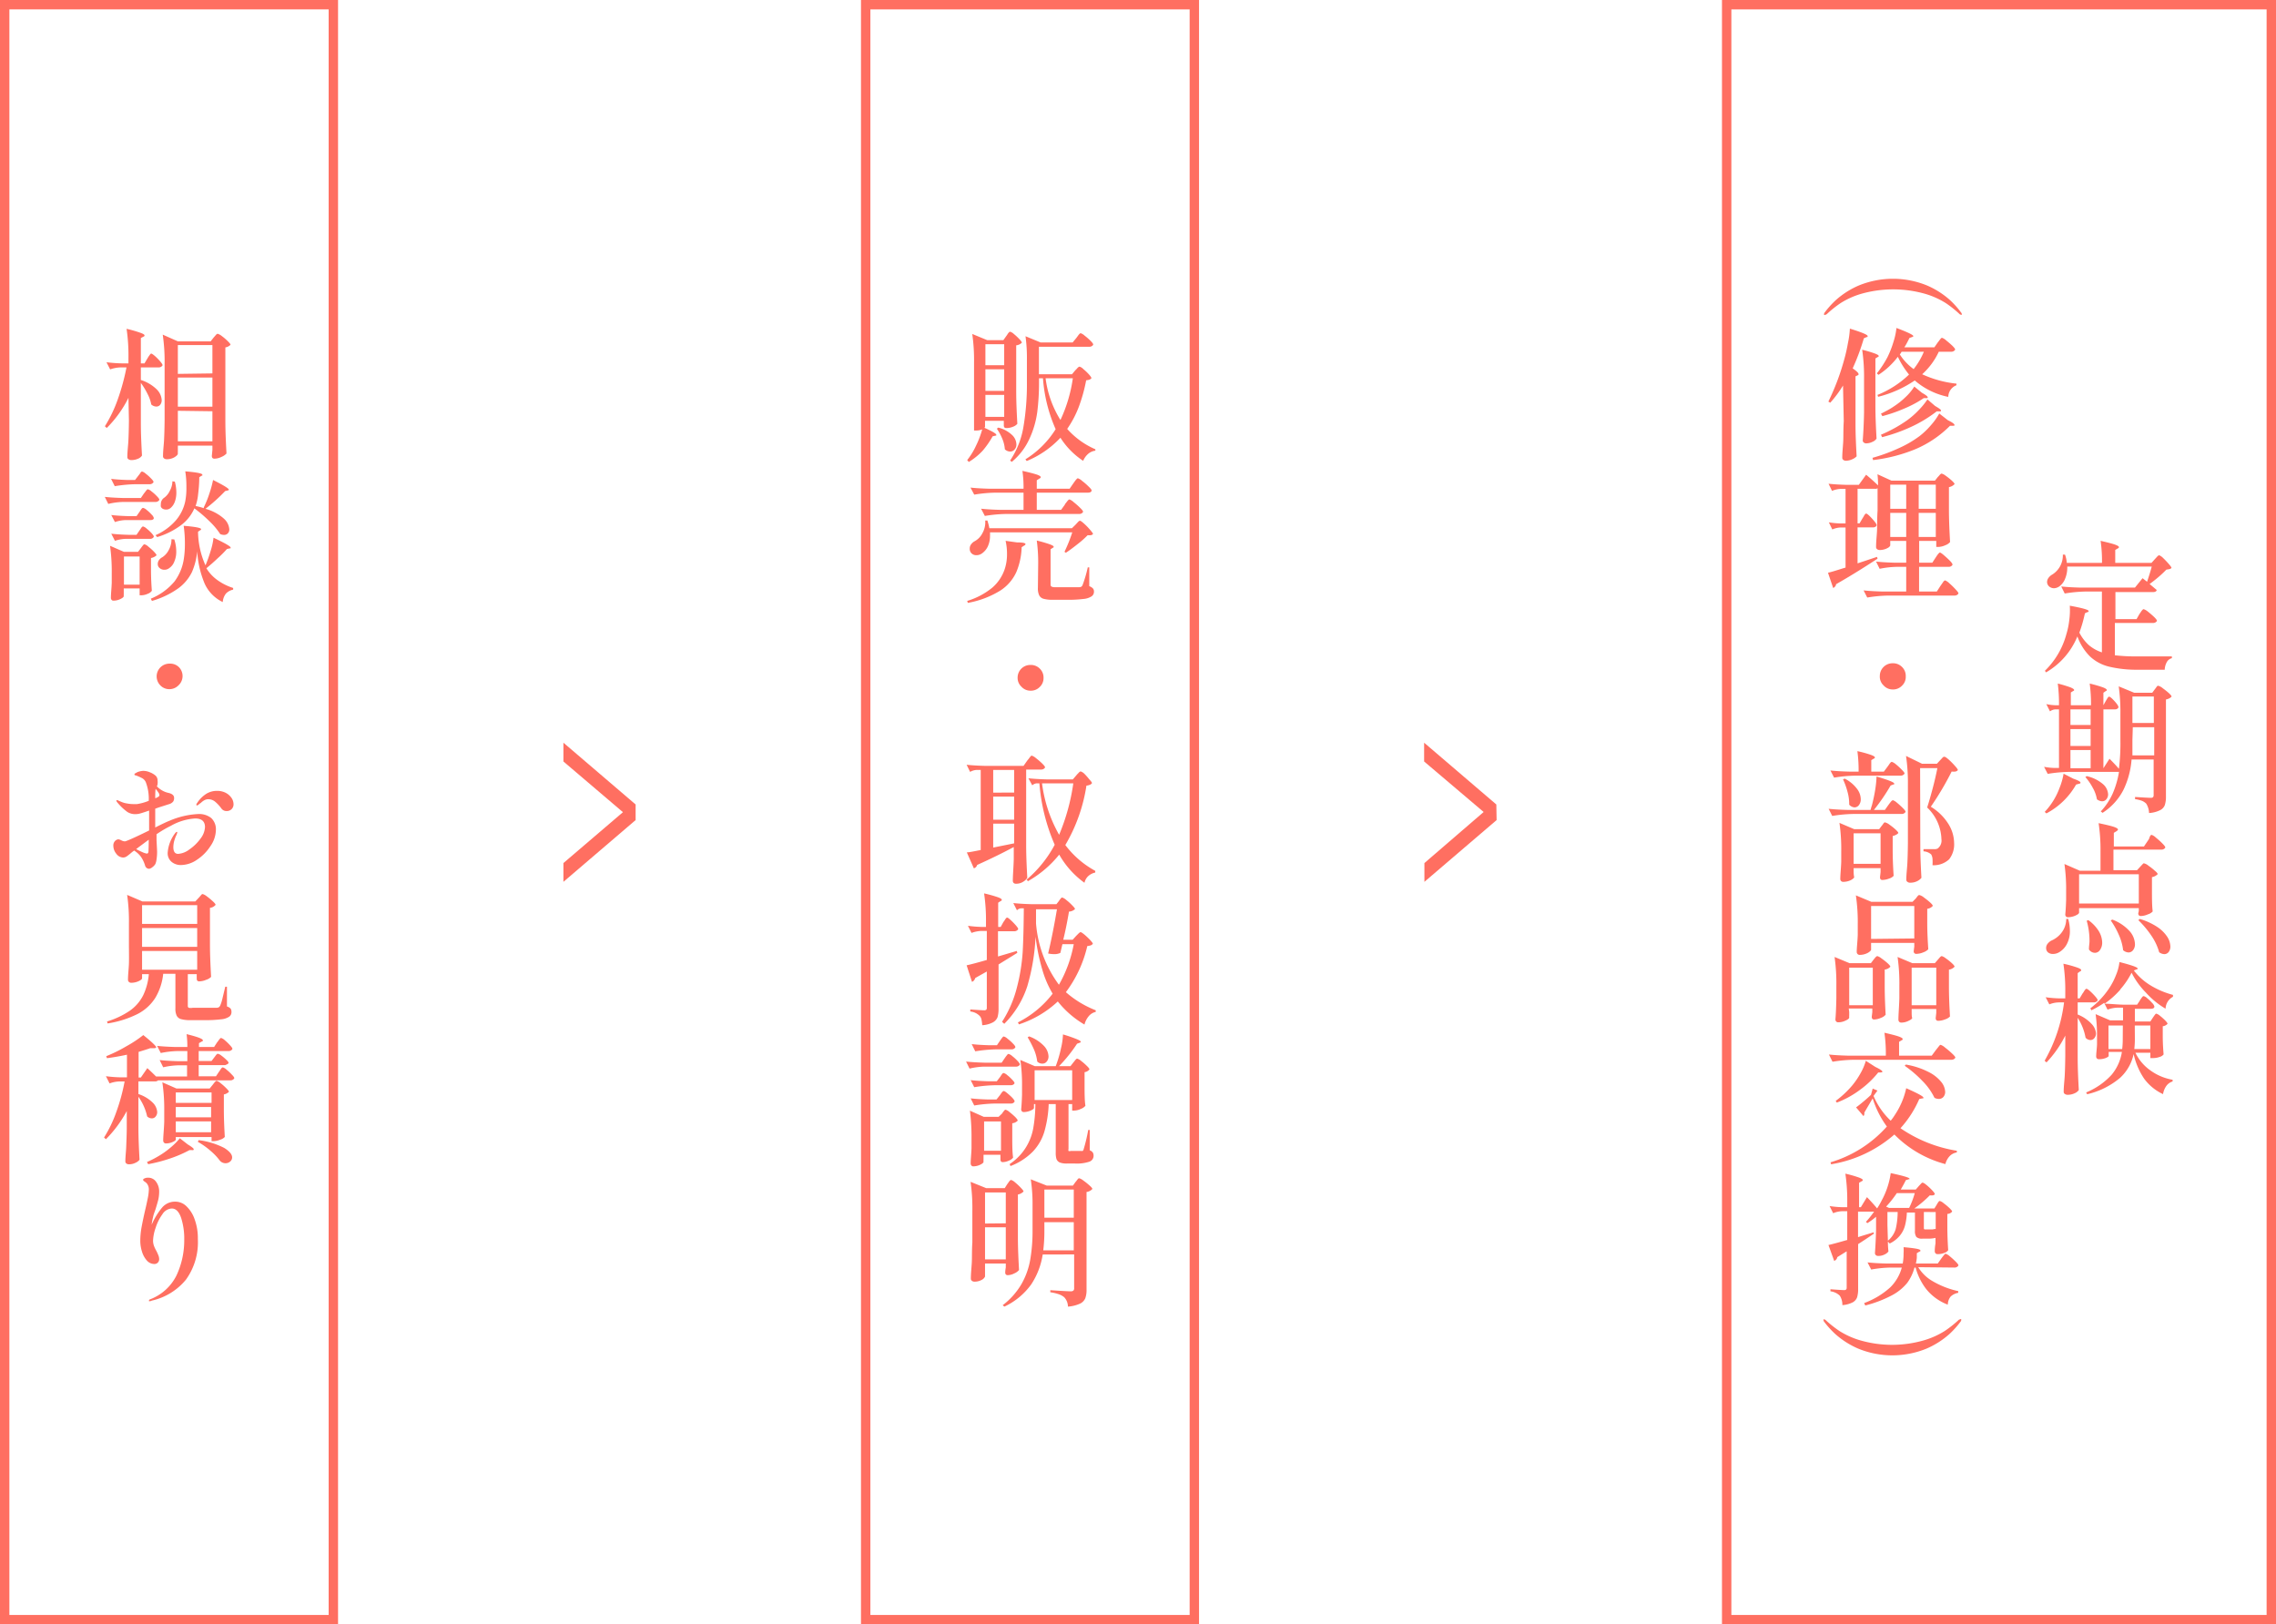 <svg xmlns="http://www.w3.org/2000/svg" width="242.38" height="173" viewBox="0 0 242.38 173"><defs><style>.cls-1{fill:#ff6f61;}</style></defs><g id="レイヤー_2" data-name="レイヤー 2"><g id="Contents"><path class="cls-1" d="M13.68,42.37a12.27,12.27,0,0,1-2.31,3.21l-.2-.18a14.35,14.35,0,0,0,1.37-2.86,23.42,23.42,0,0,0,.93-3.41h-.63a3.74,3.74,0,0,0-1.11.21l-.39-.76a15.76,15.76,0,0,0,1.59.12h.75v-.6a19.61,19.61,0,0,0-.2-3.08,13.28,13.28,0,0,1,1.49.43c.28.1.42.19.42.26s0,.1-.12.15L15,36V38.7h.39l.3-.51.14-.23.16-.22a.17.17,0,0,1,.12-.08c.06,0,.19.09.39.26a6,6,0,0,1,.56.57c.17.2.25.33.25.4s-.17.24-.39.24H15v1.34a4.24,4.24,0,0,1,1.69,1,1.75,1.75,0,0,1,.53,1.13.76.76,0,0,1-.16.51.52.52,0,0,1-.42.19.83.83,0,0,1-.53-.22,4.06,4.06,0,0,0-.4-1.13A7.76,7.76,0,0,0,15,40.78V45c0,1.24.06,2.41.12,3.52a.9.9,0,0,1-.46.35A1.71,1.71,0,0,1,14,49a.53.53,0,0,1-.32-.09.26.26,0,0,1-.12-.21c0-.59.08-1.16.11-1.72s.05-1.28.06-2.18Zm5.26,5.4c0,.12,0,.23,0,.32a1.69,1.69,0,0,0,0,.21c0,.14-.15.27-.38.41a1.63,1.63,0,0,1-.79.2.49.49,0,0,1-.3-.09.28.28,0,0,1-.11-.21c0-.59.08-1.16.11-1.72s.05-1.28.06-2.18v-6a19.47,19.47,0,0,0-.2-3.07l1.62.72h3.48l.32-.41.21-.24c.09-.11.16-.16.22-.16a1.27,1.27,0,0,1,.44.24,5.57,5.57,0,0,1,.63.54q.3.29.3.39A1,1,0,0,1,24,37v7.77c0,1.24.06,2.42.12,3.53a1.48,1.48,0,0,1-.53.36,1.74,1.74,0,0,1-.76.19q-.27,0-.27-.3l.06-.63v-.46H18.94Zm3.68-8V36.75H18.94v3.07Zm0,3.54v-3.1H18.94v3.1Zm-3.68.44V47h3.68V43.8Z"/><path class="cls-1" d="M13.09,53.46a7.29,7.29,0,0,0-1.56.21l-.37-.75c.55.06,1.21.1,2,.12H15l.32-.47.15-.19a1.57,1.57,0,0,1,.15-.19.17.17,0,0,1,.13-.08.93.93,0,0,1,.39.23,4.44,4.44,0,0,1,.56.5c.18.18.27.31.27.38s-.17.24-.39.24ZM15,58.38l.13-.18.14-.17a.17.17,0,0,1,.12-.06,1,1,0,0,1,.41.25,5.88,5.88,0,0,1,.59.53c.18.19.28.32.28.39a1.13,1.13,0,0,1-.59.29v1.2c0,1,.05,1.74.09,2.29a.88.88,0,0,1-.44.32,1.67,1.67,0,0,1-.67.16h-.19v-.73H13.18V63q0,.16,0,.3a.78.78,0,0,0,0,.19c0,.1-.15.21-.38.32a1.66,1.66,0,0,1-.73.16.22.22,0,0,1-.19-.09.31.31,0,0,1-.07-.21c0-.42.07-1,.09-1.6v-1a19.88,19.88,0,0,0-.18-2.94l1.47.64H14.7Zm-.28-7.7.15-.19A1.57,1.57,0,0,1,15,50.3a.17.17,0,0,1,.13-.08.93.93,0,0,1,.39.23,4.44,4.44,0,0,1,.56.5c.18.18.27.31.27.38s-.17.24-.38.24h-1.5a15.2,15.2,0,0,0-2.25.21L11.83,51q.72.09,1.74.12h.81Zm-1.34,4.71a3.93,3.93,0,0,0-1.14.21l-.39-.75q.75.09,1.83.12h.86l.3-.43.14-.21a1,1,0,0,1,.14-.18.17.17,0,0,1,.12-.06.91.91,0,0,1,.38.22,4,4,0,0,1,.52.49.76.76,0,0,1,.24.37c0,.15-.15.22-.37.22Zm0,2a3.93,3.93,0,0,0-1.14.21l-.39-.76q.75.09,1.83.12h.86l.3-.44.14-.2a.84.84,0,0,1,.14-.19.17.17,0,0,1,.12-.06,1,1,0,0,1,.38.23,4.77,4.77,0,0,1,.52.48c.16.18.24.3.24.37s-.15.24-.37.24Zm-.18,1.88v3h1.67v-3Zm8.69.93a15.79,15.79,0,0,0,.55-1.55,7.56,7.56,0,0,0,.3-1.38c1.21.57,1.82.92,1.82,1.05s0,.07-.12.09l-.27.06a12.12,12.12,0,0,1-1,1c-.4.38-.8.73-1.19,1.05a4.27,4.27,0,0,0,1.13,1.23,5.89,5.89,0,0,0,1.72.87v.18a1.47,1.47,0,0,0-.77.42,1.69,1.69,0,0,0-.34.9,4,4,0,0,1-1.92-1.95A10.5,10.5,0,0,1,21,58.71a7.08,7.08,0,0,1-.56,2.22A4.69,4.69,0,0,1,19,62.65,9.25,9.25,0,0,1,16.18,64l-.12-.24a6.46,6.46,0,0,0,2.53-1.84,5.34,5.34,0,0,0,1-2.49A10,10,0,0,0,19.69,58a12.88,12.88,0,0,0-.13-2q1.86.15,1.86.36s0,.07-.11.12l-.22.15a9,9,0,0,0,.76,3.51Zm1.91-5a1.7,1.7,0,0,1,.62,1.17.6.6,0,0,1-.16.44.54.54,0,0,1-.42.16,1.08,1.08,0,0,1-.39-.09,7.56,7.56,0,0,0-1.16-1.38,15.12,15.12,0,0,0-1.59-1.36,4.47,4.47,0,0,1-1.35,1.74,8.12,8.12,0,0,1-2.61,1.32L16.56,57a6.16,6.16,0,0,0,2.16-1.57,4.58,4.58,0,0,0,1-2,7.22,7.22,0,0,0,.13-1.55,10,10,0,0,0-.12-1.68c1.21.1,1.82.22,1.82.36s0,.07-.11.12l-.22.15c0,.76-.07,1.36-.12,1.79a5.42,5.42,0,0,1-.27,1.27,7.92,7.92,0,0,1,.87.23.27.27,0,0,0,0-.08,10.84,10.84,0,0,0,.6-1.48,11.34,11.34,0,0,0,.39-1.44c.63.32,1.06.55,1.31.71s.37.26.37.32-.05.07-.14.09l-.25.06a18.47,18.47,0,0,1-2.1,1.89A4.91,4.91,0,0,1,23.78,55.18Zm-5.24,2.25a4.13,4.13,0,0,1,.21,1.28,2.62,2.62,0,0,1-.21,1.09,1.44,1.44,0,0,1-.53.68.8.8,0,0,1-.52.18A.73.73,0,0,1,17,60.5a.54.54,0,0,1-.2-.44.73.73,0,0,1,.14-.42,1.07,1.07,0,0,1,.36-.3,2,2,0,0,0,.68-.78,2.28,2.28,0,0,0,.28-1.13Zm.06-6.15a4.51,4.51,0,0,1,.16,1.13,2.8,2.8,0,0,1-.16,1,1.56,1.56,0,0,1-.44.66.72.72,0,0,1-.51.18.73.73,0,0,1-.33-.08.47.47,0,0,1-.21-.23.82.82,0,0,1,0-.26A.8.8,0,0,1,17.5,53a1.91,1.91,0,0,0,.59-.74,2.12,2.12,0,0,0,.27-1Z"/><path class="cls-1" d="M17.08,73a1.36,1.36,0,0,1,1-2.32,1.31,1.31,0,0,1,1,.4A1.35,1.35,0,0,1,19,73a1.35,1.35,0,0,1-1,.4A1.31,1.31,0,0,1,17.08,73Z"/><path class="cls-1" d="M22.49,87.12a1.64,1.64,0,0,1,.5,1.3,3.08,3.08,0,0,1-.57,1.68A4.89,4.89,0,0,1,21,91.55a3.09,3.09,0,0,1-1.74.58,1.52,1.52,0,0,1-1-.35,1.19,1.19,0,0,1-.4-1,3.9,3.9,0,0,1,.76-2c.09-.12.16-.18.2-.18a.05.05,0,0,1,.06.06,1.45,1.45,0,0,1-.15.39,4.56,4.56,0,0,0-.19.56,2.77,2.77,0,0,0-.08.61q0,.72.51.72a2.21,2.21,0,0,0,1.21-.48,4.87,4.87,0,0,0,1.17-1.14,2.19,2.19,0,0,0,.48-1.23c0-.61-.35-.92-1.05-.92a6,6,0,0,0-2.58.78,12.2,12.2,0,0,0-1.53.9q0,.45,0,.63.06,1.14.06,1.23a5.17,5.17,0,0,1-.06.82,1.7,1.7,0,0,1-.13.5,1.25,1.25,0,0,1-.34.35.7.7,0,0,1-.32.15.49.49,0,0,1-.25-.08.51.51,0,0,1-.19-.3,3.41,3.41,0,0,0-.43-.9,2.64,2.64,0,0,0-.72-.66,3.43,3.43,0,0,0-.41.32c-.18.15-.32.25-.42.32a.7.7,0,0,1-.34.1.93.93,0,0,1-.74-.41,1.35,1.35,0,0,1-.31-.85.68.68,0,0,1,.18-.5.56.56,0,0,1,.36-.18,1,1,0,0,1,.31.11.94.94,0,0,0,.29.1l.15,0c.36-.12,1.2-.5,2.52-1.15,0-.55,0-1.26,0-2.12-.47.16-.8.27-1,.32a1.85,1.85,0,0,1-.44.06,1.56,1.56,0,0,1-.87-.23,5.6,5.6,0,0,1-1.06-1,.46.46,0,0,1-.12-.21s0-.05.07-.05a.47.47,0,0,1,.2.07l.24.1a2.29,2.29,0,0,0,.62.18,3.68,3.68,0,0,0,.73.07h.33a5.6,5.6,0,0,0,1.26-.35,4.92,4.92,0,0,0-.32-2,.94.94,0,0,0-.36-.4,5.39,5.39,0,0,0-.57-.26l-.16-.06c-.07,0-.11,0-.11-.08s0-.08.09-.13l.21-.12a2,2,0,0,1,.62-.14,1.8,1.8,0,0,1,.74.16,2,2,0,0,1,.59.35.7.7,0,0,1,.21.54,1.12,1.12,0,0,1,0,.34c0,.13-.06.21-.07.26a2.41,2.41,0,0,0,.48.39,2.29,2.29,0,0,0,.72.3c.42.09.63.27.63.53a.64.64,0,0,1-.1.4.88.88,0,0,1-.33.24L16.89,86l-.36.13v.44q0,.54,0,1.56,1.11-.56,1.53-.72a8.82,8.82,0,0,1,3-.71A2.08,2.08,0,0,1,22.49,87.12Zm-6.65,2.31-1.05.78-.29.22c.18.1.4.21.65.32a1.86,1.86,0,0,0,.48.16c.11,0,.17-.07.18-.22S15.84,90.13,15.84,89.43ZM16.53,85l.07,0,.17-.09a.36.36,0,0,0,.15-.1.16.16,0,0,0,.06-.13.45.45,0,0,0-.09-.24,3.26,3.26,0,0,0-.32-.42C16.54,84.25,16.53,84.59,16.53,85ZM24,84.42a1.71,1.71,0,0,1,.64.54,1.21,1.21,0,0,1,.23.69.71.71,0,0,1-.21.53.73.73,0,0,1-.51.2.66.66,0,0,1-.57-.27,4,4,0,0,0-.7-.75,1.15,1.15,0,0,0-.71-.24.9.9,0,0,0-.41.11,1.72,1.72,0,0,0-.37.28,1.88,1.88,0,0,0-.24.18.37.37,0,0,1-.16.09c-.05,0-.08,0-.08-.09a.33.33,0,0,1,.08-.16,3.23,3.23,0,0,1,1-1,2.15,2.15,0,0,1,1.11-.3A2,2,0,0,1,24,84.42Z"/><path class="cls-1" d="M21.16,95.62a1.47,1.47,0,0,0,.15-.17l.15-.17a.17.17,0,0,1,.12-.06,1.27,1.27,0,0,1,.44.24,6.67,6.67,0,0,1,.64.53c.2.18.3.31.3.38a.9.9,0,0,1-.6.32v3.82c0,1.24.06,2.42.12,3.53a1.19,1.19,0,0,1-.52.31,2,2,0,0,1-.75.17c-.17,0-.26-.1-.26-.3a.3.3,0,0,0,0-.1l0-.11v-.26H20v3.36a.24.24,0,0,0,.09.22,1.06,1.06,0,0,0,.45,0h2.57a.56.56,0,0,0,.19-.05.58.58,0,0,0,.14-.16,4.17,4.17,0,0,0,.25-.78l.3-1.25h.18l0,2.1a1,1,0,0,1,.39.23.64.64,0,0,1,.09.36.59.59,0,0,1-.24.5,1.82,1.82,0,0,1-.86.28,13.27,13.27,0,0,1-1.78.09H20.28a3.56,3.56,0,0,1-1-.11.74.74,0,0,1-.47-.38,1.72,1.72,0,0,1-.13-.77v-3.68h-1.3a6.19,6.19,0,0,1-.85,2.58A4.87,4.87,0,0,1,14.64,108a10.79,10.79,0,0,1-3.18,1l-.06-.21a8.82,8.82,0,0,0,2.46-1.17A4.45,4.45,0,0,0,15.25,106a6.49,6.49,0,0,0,.6-2.25h-.72v.44c0,.09-.12.19-.37.31a1.92,1.92,0,0,1-.78.17.35.35,0,0,1-.25-.09.3.3,0,0,1-.1-.21c0-.58.08-1.16.1-1.73s0-1.29,0-2.16v-2.1a19.64,19.64,0,0,0-.19-3.07l1.63.7h5.63ZM21,98.4v-2H15.13v2Zm-5.87,2.44H21v-2H15.13Zm5.87.44H15.13v2H21Z"/><path class="cls-1" d="M22.81,112.63l.13-.17a.9.9,0,0,1,.14-.17.17.17,0,0,1,.12-.06.89.89,0,0,1,.38.2,4.47,4.47,0,0,1,.52.44q.24.22.24.33t-.36.24H21.16v1.19H23l.31-.47a1.94,1.94,0,0,0,.14-.2,1.7,1.7,0,0,1,.15-.21.24.24,0,0,1,.13-.07,1,1,0,0,1,.39.24,4.6,4.6,0,0,1,.56.52c.18.18.27.31.27.38s-.17.24-.38.24H16.83a.38.38,0,0,1-.3.11H14.74v1.35a3.91,3.91,0,0,1,1.52.91,1.55,1.55,0,0,1,.48,1,.71.71,0,0,1-.17.49.5.5,0,0,1-.4.19.72.72,0,0,1-.5-.21,5.7,5.7,0,0,0-.93-2.09V120c0,1.24.06,2.41.12,3.52a1.11,1.11,0,0,1-.43.32,1.47,1.47,0,0,1-.72.16.39.39,0,0,1-.26-.09.26.26,0,0,1-.1-.21c0-.52.07-1,.09-1.54s.05-1.16.06-1.94v-1.89a12.84,12.84,0,0,1-2.22,3l-.2-.18a13.32,13.32,0,0,0,1.31-2.73,20.34,20.34,0,0,0,.88-3.24h-.6a3.2,3.2,0,0,0-1,.21l-.39-.77a14.45,14.45,0,0,0,1.53.12h.71v-2.41c-.79.17-1.5.29-2.13.37l-.08-.21a15.76,15.76,0,0,0,2.15-1.06,13,13,0,0,0,1.8-1.19q1.38,1.11,1.38,1.32s-.08.08-.24.08l-.41,0q-.33.12-1.23.39v2.73H15l.69-1c.34.31.65.61.93.89h3.3v-1.19H19a8,8,0,0,0-1.62.21L17,112.9q.81.09,1.95.12h1v-1.08h-1a9.88,9.88,0,0,0-1.83.21l-.39-.76c.55.06,1.21.1,2,.12h1.22a9.37,9.37,0,0,0-.08-1.37c1.15.28,1.73.5,1.73.65s-.05.1-.14.15l-.27.16v.41h1.61l.31-.48s.1-.12.16-.21a1.37,1.37,0,0,1,.16-.2.15.15,0,0,1,.12-.07,1,1,0,0,1,.39.24,5.53,5.53,0,0,1,.55.53c.17.18.26.31.26.38s-.16.24-.38.24H21.16V113h1.37ZM20,121.89q.63.38.63.51t-.18.09h-.27a13,13,0,0,1-2.09.9,16.37,16.37,0,0,1-2.31.6l-.13-.23a10.15,10.15,0,0,0,1.18-.6,8.87,8.87,0,0,0,1.32-.93,7.24,7.24,0,0,0,1-1Zm2.67-6.38.12-.16.15-.17a.19.19,0,0,1,.13-.07,1.11,1.11,0,0,1,.42.25,6,6,0,0,1,.6.53c.19.19.29.32.29.39a1,1,0,0,1-.54.28v1.53c0,1.28.06,2.27.1,3a1.05,1.05,0,0,1-.49.29,1.92,1.92,0,0,1-.71.16h-.21v-.44H18.72v.27c0,.07-.11.16-.34.26a1.74,1.74,0,0,1-.71.15.26.26,0,0,1-.21-.09.32.32,0,0,1-.08-.21c0-.48.08-1.14.11-2v-1.14a19.47,19.47,0,0,0-.2-3.07l1.5.66h3.54Zm-.14,1.95v-1.11H18.72v1.11ZM18.72,119h3.76V117.9H18.72Zm0,.43v1.16h3.76v-1.16Zm2.43,2a8.11,8.11,0,0,1,2.73.83c.56.35.84.69.84,1a.57.57,0,0,1-.21.45.75.75,0,0,1-.5.18.81.81,0,0,1-.6-.28,6.09,6.09,0,0,0-.94-1,7.92,7.92,0,0,0-1.4-1Z"/><path class="cls-1" d="M19.8,128.42a3.47,3.47,0,0,1,.91,1.39,5.89,5.89,0,0,1,.36,2.16,6.79,6.79,0,0,1-1.27,4.32,6.55,6.55,0,0,1-3.63,2.23.48.48,0,0,1-.21.06.1.1,0,0,1-.09,0,.11.11,0,0,1,0-.08s0-.07.07-.1a5.2,5.2,0,0,0,2.86-2.57,8.79,8.79,0,0,0,.82-3.76,7.25,7.25,0,0,0-.33-2.36c-.22-.64-.54-1-1-1a1.26,1.26,0,0,0-1,.62,5,5,0,0,0-.72,1.45,4.56,4.56,0,0,0-.27,1.35,1.61,1.61,0,0,0,.09.54,3.56,3.56,0,0,0,.27.57c.09.18.16.34.21.47a1.09,1.09,0,0,1,.08.39.5.5,0,0,1-.15.38.48.48,0,0,1-.36.14,1.06,1.06,0,0,1-.8-.37,2.49,2.49,0,0,1-.52-.95,3.77,3.77,0,0,1-.18-1.14,8.09,8.09,0,0,1,.14-1.48c.1-.53.23-1.16.4-1.89.1-.41.18-.81.26-1.19a5.31,5.31,0,0,0,.11-.88,1,1,0,0,0-.24-.71,1.54,1.54,0,0,0-.23-.18c-.1-.07-.14-.12-.14-.16s0-.1.14-.16a.8.8,0,0,1,.38-.08,1,1,0,0,1,.86.43,1.73,1.73,0,0,1,.33,1.07,3.85,3.85,0,0,1-.1.87c-.07.26-.16.58-.29,1l-.14.39a3.47,3.47,0,0,0-.13.48,5.54,5.54,0,0,0-.14.77,7.36,7.36,0,0,1,1.14-1.86,1.8,1.8,0,0,1,1.38-.6A1.7,1.7,0,0,1,19.8,128.42Z"/><path class="cls-1" d="M35,1V172H1V1H35m1-1H0V173H36V0Z"/><path class="cls-1" d="M107.17,35.78a1.51,1.51,0,0,0,.14-.21,1,1,0,0,1,.15-.18.14.14,0,0,1,.11-.06,1,1,0,0,1,.4.24,6,6,0,0,1,.58.54q.27.28.27.39a1,1,0,0,1-.6.28v4.83c0,1.24.06,2.42.12,3.53a1.1,1.1,0,0,1-.44.3,1.86,1.86,0,0,1-.75.15c-.17,0-.25-.1-.25-.3a.36.36,0,0,0,0-.1s0-.07,0-.11v-.26h-2v.63a.2.2,0,0,1-.07.11c.85.38,1.27.63,1.27.75s0,.06-.13.1l-.26.06A9.47,9.47,0,0,1,104.65,48a6.84,6.84,0,0,1-1.48,1.2L103,49a7.3,7.3,0,0,0,.94-1.53,9.9,9.9,0,0,0,.66-1.74,1.61,1.61,0,0,1-.67.12h-.2V38.64a19.64,19.64,0,0,0-.19-3.07l1.6.66h1.71Zm-.23,3.12V36.66h-2V38.9Zm-2,.43v2.3h2v-2.3Zm0,2.73V44.4h2V42.06Zm1.37,3.48a3.27,3.27,0,0,1,1.47.79,1.41,1.41,0,0,1,.46,1,.76.76,0,0,1-.19.54.61.61,0,0,1-.48.22.81.81,0,0,1-.56-.24,3.57,3.57,0,0,0-.27-1.12,5.7,5.7,0,0,0-.58-1.07ZM114.62,36l.17-.23a1.63,1.63,0,0,1,.17-.21.19.19,0,0,1,.13-.07,1.2,1.2,0,0,1,.42.26,6.48,6.48,0,0,1,.62.54c.2.2.29.33.29.4s-.16.24-.39.24h-5.39v2.93h3.52l.34-.41a2.84,2.84,0,0,0,.23-.24c.1-.11.18-.16.24-.16a.92.92,0,0,1,.4.26,5.21,5.21,0,0,1,.59.56c.18.2.27.34.27.41a.55.55,0,0,1-.2.15,1.5,1.5,0,0,1-.36.07,17,17,0,0,1-.78,2.82,10.79,10.79,0,0,1-1.24,2.36,8.52,8.52,0,0,0,3,2.17l0,.15a1.42,1.42,0,0,0-.77.34,2,2,0,0,0-.53.74,8.21,8.21,0,0,1-2.42-2.46,10.24,10.24,0,0,1-3.59,2.48l-.14-.18a10,10,0,0,0,3.22-3.21,16.26,16.26,0,0,1-1.35-5.42h-.42v.45a25.44,25.44,0,0,1-.19,3.16,9.93,9.93,0,0,1-.83,2.83,6.86,6.86,0,0,1-1.88,2.46l-.18-.14A9.11,9.11,0,0,0,109,45.4a27,27,0,0,0,.36-4.69V38.3a16.72,16.72,0,0,0-.15-2.49l1.6.66h3.42Zm-3.27,4.29a11,11,0,0,0,1.58,4.44,15.44,15.44,0,0,0,1.32-4.44Z"/><path class="cls-1" d="M108.31,57.77q.9,0,.9.18s0,.09-.15.16l-.26.17a7.4,7.4,0,0,1-.55,2.61,4.61,4.61,0,0,1-1.71,2,9.9,9.9,0,0,1-3.47,1.32L103,64a7.75,7.75,0,0,0,2.67-1.41A4.51,4.51,0,0,0,107,60.6a5,5,0,0,0,.24-1.62,6.08,6.08,0,0,0-.15-1.38Zm6.22-1.88.23-.25c.11-.12.19-.18.25-.18s.21.1.44.31a6.61,6.61,0,0,1,.64.66c.2.23.31.38.31.45a.53.53,0,0,1-.22.12,2.24,2.24,0,0,1-.35,0,9.9,9.9,0,0,1-1.06.94c-.44.35-.85.66-1.26.93l-.15-.1a15.81,15.81,0,0,0,.83-2.07h-8.76a3.13,3.13,0,0,1,0,.34,2.66,2.66,0,0,1-.24,1.17,1.87,1.87,0,0,1-.63.74,1,1,0,0,1-.58.18.71.71,0,0,1-.5-.18.66.66,0,0,1-.21-.53.72.72,0,0,1,.15-.45,1.12,1.12,0,0,1,.38-.33,2,2,0,0,0,.83-.87,2.35,2.35,0,0,0,.29-1.33h.23a5.84,5.84,0,0,1,.21.82h8.79Zm-1.13-2.14c0-.07.1-.15.16-.24a2.13,2.13,0,0,1,.18-.22c.06-.07.11-.1.15-.1a1.36,1.36,0,0,1,.45.29,7.87,7.87,0,0,1,.68.6c.22.21.32.35.32.42s-.16.24-.39.24h-7.83a15,15,0,0,0-2.24.21l-.4-.77c.55.06,1.22.1,2,.12H109V52.47h-3a15,15,0,0,0-2.25.21l-.4-.75c.55.06,1.22.1,2,.12H109a11.83,11.83,0,0,0-.12-1.9c.72.16,1.22.29,1.52.39s.43.2.43.27,0,.09-.14.16l-.28.18v.9h3.5l.38-.55.17-.24a2.13,2.13,0,0,1,.18-.22c.06-.07.11-.1.15-.1a1.25,1.25,0,0,1,.45.28,6.39,6.39,0,0,1,.68.59q.33.31.33.42c0,.16-.17.24-.4.24h-5.44V54.3H113Zm-2.84,6.36a17.56,17.56,0,0,0-.15-2.54,13.7,13.7,0,0,1,1.41.41c.26.1.39.18.39.25s0,.07-.11.12l-.22.15v3.74a.25.25,0,0,0,.11.24,1,1,0,0,0,.44.06h1.34c.66,0,1.06,0,1.18,0a.64.64,0,0,0,.2-.05.45.45,0,0,0,.13-.16,13.37,13.37,0,0,0,.56-1.9H116l0,2a1,1,0,0,1,.39.24.48.48,0,0,1,.11.34.58.58,0,0,1-.25.5,1.86,1.86,0,0,1-.86.28,13,13,0,0,1-1.75.09h-1.52a3.58,3.58,0,0,1-1-.11.74.74,0,0,1-.46-.38,1.74,1.74,0,0,1-.13-.78Z"/><path class="cls-1" d="M108.77,73.13a1.27,1.27,0,0,1-.4-.95,1.35,1.35,0,0,1,1.36-1.36,1.33,1.33,0,0,1,1,.39,1.31,1.31,0,0,1,.4,1,1.27,1.27,0,0,1-.4.95,1.3,1.3,0,0,1-1,.4A1.28,1.28,0,0,1,108.77,73.13Z"/><path class="cls-1" d="M109.4,81l.18-.22a1.86,1.86,0,0,1,.18-.23.15.15,0,0,1,.12-.07,1.32,1.32,0,0,1,.45.27q.35.27.66.57c.2.2.3.33.3.4s-.17.24-.38.24h-1.63v8c0,1.24.06,2.42.12,3.53a1.27,1.27,0,0,1-.44.42,1.36,1.36,0,0,1-.77.21.33.33,0,0,1-.25-.09.32.32,0,0,1-.08-.21c0-.57.07-1.34.1-2.31V90.21c-1.11.6-2.41,1.24-3.9,1.91a.51.51,0,0,1-.35.36l-.75-1.7c.25,0,.75-.11,1.48-.25V82H104a1.61,1.61,0,0,0-.69.21l-.37-.76c.54.06,1.21.1,2,.12H109ZM108,84.41V82h-2.23v2.42Zm0,.43h-2.23V87.3H108Zm-2.23,5.43,2.23-.45v-2.1h-2.23Zm3.72,3.59-.17-.17a12.64,12.64,0,0,0,3-3.72,20.31,20.31,0,0,1-1.63-6.54h-.31a.83.83,0,0,0-.45.21l-.41-.75c.56.06,1.22.1,2,.12h2.73l.36-.42a3.17,3.17,0,0,1,.23-.25c.1-.12.19-.18.25-.18a1.06,1.06,0,0,1,.41.27A6.82,6.82,0,0,1,116,83c.19.2.29.34.29.41a.51.51,0,0,1-.22.17,1.16,1.16,0,0,1-.37.09A17.74,17.74,0,0,1,113.45,90a9.9,9.9,0,0,0,3.19,2.75l0,.18a1.58,1.58,0,0,0-.75.38,1.36,1.36,0,0,0-.4.71,9.44,9.44,0,0,1-2.69-3A11.61,11.61,0,0,1,109.45,93.86Zm1.48-10.43a14.94,14.94,0,0,0,1.82,5.48,22,22,0,0,0,1.51-5.48Z"/><path class="cls-1" d="M106.85,98.21,107,98a1.51,1.51,0,0,1,.14-.21.17.17,0,0,1,.12-.06c.06,0,.18.08.37.26a7,7,0,0,1,.54.55c.17.2.26.33.26.4s-.17.24-.38.24h-1.77v2.69l2-.59.06.2c-.65.41-1.33.82-2,1.24v4.71a3.18,3.18,0,0,1-.11.91,1.1,1.1,0,0,1-.5.55,2.81,2.81,0,0,1-1.13.3,3.8,3.8,0,0,0-.08-.61.76.76,0,0,0-.19-.38,1.61,1.61,0,0,0-1-.47v-.22q1.22.09,1.47.09a.33.33,0,0,0,.23-.06.29.29,0,0,0,.06-.21v-3.86l-1.23.69a.72.72,0,0,1-.14.26.46.46,0,0,1-.21.15l-.57-1.76c.42-.09,1.14-.28,2.15-.57V99.15h-.63a3.38,3.38,0,0,0-1,.21l-.38-.76a12.42,12.42,0,0,0,1.41.12H105v-.5a19.47,19.47,0,0,0-.2-3.07,13.51,13.51,0,0,1,1.47.41c.27.1.41.19.41.26s0,.1-.12.15l-.26.17v2.58h.27ZM112.74,96l.12-.18.14-.17a.17.17,0,0,1,.12-.06,1.21,1.21,0,0,1,.43.26,5.78,5.78,0,0,1,.63.57c.2.2.3.33.3.4a1,1,0,0,1-.64.27c-.19,1.13-.4,2.15-.61,3h1l.37-.41s.12-.12.23-.23.19-.17.25-.17.2.09.42.27a8.08,8.08,0,0,1,.6.57c.18.2.28.33.28.4a.56.56,0,0,1-.21.16,1.73,1.73,0,0,1-.38.08,13.09,13.09,0,0,1-2.28,4.91,10.65,10.65,0,0,0,3.18,1.93l0,.17a1.35,1.35,0,0,0-.74.45,2.26,2.26,0,0,0-.46.9,10.18,10.18,0,0,1-2.84-2.46,11.07,11.07,0,0,1-4.14,2.44l-.11-.21a10.76,10.76,0,0,0,3.7-3.06,10.8,10.8,0,0,1-1.11-2.59,21,21,0,0,1-.71-3.48,22.19,22.19,0,0,1-.88,5.28,10.08,10.08,0,0,1-2.45,4l-.24-.21a12.3,12.3,0,0,0,1.58-3.64,20.31,20.31,0,0,0,.62-3.8q.1-1.83.12-4.65h-.31a.7.7,0,0,0-.42.21l-.39-.77c.55.06,1.21.1,2,.12h2.59Zm1.61,4.56h-1.21l-.22.93a1.51,1.51,0,0,1-.67.13,3.25,3.25,0,0,1-.63-.07c.37-1.55.67-3.12.94-4.71h-2.23l0,1.5a12.65,12.65,0,0,0,2.44,6.54A13.78,13.78,0,0,0,114.35,100.55Z"/><path class="cls-1" d="M104.81,113.6a7.29,7.29,0,0,0-1.56.21l-.37-.75c.55.06,1.21.1,2,.12h1.79l.32-.47.14-.2.16-.2a.17.17,0,0,1,.12-.06.93.93,0,0,1,.39.23,4.35,4.35,0,0,1,.55.5c.17.18.26.31.26.38s-.16.24-.38.24Zm1.9,5,.12-.18.14-.17a.17.17,0,0,1,.12-.06,1.11,1.11,0,0,1,.42.25,7.45,7.45,0,0,1,.6.52q.27.28.27.39a.91.91,0,0,1-.58.28v1.25c0,1,0,1.82.09,2.41a1,1,0,0,1-.45.32,1.59,1.59,0,0,1-.66.16q-.24,0-.24-.3a.3.3,0,0,0,0-.1s0-.07,0-.11v-.27h-1.8v.29q0,.15,0,.27a.78.78,0,0,0,0,.19c0,.1-.15.21-.38.32a1.71,1.71,0,0,1-.72.16.23.23,0,0,1-.19-.09.32.32,0,0,1-.08-.21c0-.43.07-1,.09-1.63v-1a22,22,0,0,0-.17-3l1.48.66h1.57Zm-.23-3.87a1.51,1.51,0,0,0,.14-.21,1.94,1.94,0,0,1,.14-.18.17.17,0,0,1,.12-.06.91.91,0,0,1,.38.22,4.1,4.1,0,0,1,.53.49c.17.17.25.3.25.37s-.16.22-.36.22H106a15.2,15.2,0,0,0-2.25.21l-.38-.75q.8.09,1.89.12h.89Zm0,1.92.13-.19a2.3,2.3,0,0,1,.16-.2.22.22,0,0,1,.13-.06c.06,0,.18.07.37.23a6.28,6.28,0,0,1,.54.49c.16.18.24.3.24.37s-.14.24-.35.24H106a15.2,15.2,0,0,0-2.25.21l-.38-.76c.52.06,1.13.1,1.86.12h.89Zm0-5.79.15-.21a2.11,2.11,0,0,1,.15-.19.15.15,0,0,1,.12-.07,1,1,0,0,1,.4.24,4.7,4.7,0,0,1,.57.51c.18.18.26.31.26.38s-.16.24-.37.24h-1.65a15.2,15.2,0,0,0-2.25.21l-.38-.77q.75.09,1.83.12h.86Zm-1.68,8.58v3.12h1.8v-3.12Zm9.51-6.29s.09-.1.13-.16a1.22,1.22,0,0,1,.15-.17.17.17,0,0,1,.13-.07,1.09,1.09,0,0,1,.41.24,6.27,6.27,0,0,1,.61.53c.19.18.28.31.28.38a.8.8,0,0,1-.52.29v1.23c0,1,0,1.77.09,2.35a1.13,1.13,0,0,1-.48.33,1.73,1.73,0,0,1-.72.18h-.21v-.69h-.39v4.79a.32.32,0,0,0,0,.2.4.4,0,0,0,.24,0h1.15a.21.21,0,0,0,.12,0,.42.42,0,0,0,.09-.14,18,18,0,0,0,.5-2.1h.16l0,2.17a.74.74,0,0,1,.33.24.72.72,0,0,1,.08.35.66.66,0,0,1-.44.62,4.23,4.23,0,0,1-1.54.2h-.86a2.07,2.07,0,0,1-.76-.11.68.68,0,0,1-.35-.36,2.23,2.23,0,0,1-.08-.71v-5.15h-.75a12.25,12.25,0,0,1-.46,2.93,5.29,5.29,0,0,1-1.24,2.14,6.75,6.75,0,0,1-2.37,1.53l-.09-.21a5.78,5.78,0,0,0,2.5-3.74,15.1,15.1,0,0,0,.24-2.65h-.15V118c0,.08-.11.17-.35.28a2,2,0,0,1-.73.16.26.26,0,0,1-.21-.09.31.31,0,0,1-.07-.21q.06-.61.09-1.53v-.92a18.14,18.14,0,0,0-.18-2.8l1.54.66h2.23l.13-.36a13.05,13.05,0,0,0,.44-1.59,7.24,7.24,0,0,0,.2-1.43,14.94,14.94,0,0,1,1.48.51q.42.18.42.27s0,.08-.13.11l-.27.1a15.79,15.79,0,0,1-1.92,2.39H114Zm-4.72-2.77a4.08,4.08,0,0,1,1.57,1,1.73,1.73,0,0,1,.5,1.11.84.84,0,0,1-.19.57.57.57,0,0,1-.47.22.76.76,0,0,1-.54-.22,4.63,4.63,0,0,0-.35-1.29,11.23,11.23,0,0,0-.67-1.29Zm4.59,3.61h-4v3.17h4Z"/><path class="cls-1" d="M107.27,126.11a1.4,1.4,0,0,0,.13-.18,1.41,1.41,0,0,1,.14-.18.23.23,0,0,1,.14-.08,1.2,1.2,0,0,1,.42.26,6.63,6.63,0,0,1,.61.57c.19.2.29.33.29.4a1.11,1.11,0,0,1-.6.32v4.51c0,1.24.06,2.42.12,3.53a1.3,1.3,0,0,1-.5.36,1.57,1.57,0,0,1-.7.19q-.27,0-.27-.3s0-.19.06-.52v-.42H104.9v.49c0,.11,0,.24,0,.39l0,.51a.75.75,0,0,1-.37.36,1.54,1.54,0,0,1-.77.18.41.41,0,0,1-.26-.09.28.28,0,0,1-.11-.21c0-.59.07-1.16.1-1.72s0-1.28.06-2.18v-3.36a19.64,19.64,0,0,0-.19-3.07l1.66.67H107Zm-.16,4.18V127H104.9v3.31Zm-2.21.42v3.42h2.21v-3.42Zm6.14,2.9a7.91,7.91,0,0,1-1.22,3.18,7.38,7.38,0,0,1-2.86,2.37l-.18-.15a7.75,7.75,0,0,0,2-2.25,8,8,0,0,0,.93-2.58,17.88,17.88,0,0,0,.25-3.11v-2.7a17.76,17.76,0,0,0-.19-2.77l1.7.67h2.79l.28-.39a.86.86,0,0,0,.13-.16l.14-.18a.24.24,0,0,1,.13-.05,1.38,1.38,0,0,1,.44.25,6.73,6.73,0,0,1,.65.52c.2.18.3.3.3.37a1,1,0,0,1-.62.32v10.39a2.6,2.6,0,0,1-.13.92,1.12,1.12,0,0,1-.56.58,3.76,3.76,0,0,1-1.29.32,1.47,1.47,0,0,0-.4-1,1.8,1.8,0,0,0-.55-.31,4.92,4.92,0,0,0-.93-.22v-.22c1.21.08,1.94.12,2.17.12a.42.42,0,0,0,.29-.08.34.34,0,0,0,.08-.27v-3.58Zm.18-2.55a16.82,16.82,0,0,1-.12,2.11h3.25v-3h-3.13Zm3.13-1.37v-3h-3.13v3Z"/><path class="cls-1" d="M126.69,1V172h-34V1h34m1-1h-36V173h36V0Z"/><path class="cls-1" d="M67.69,87.34,60,93.92v-2l6.34-5.42L60,81.1v-2l7.69,6.58Z"/><path class="cls-1" d="M159.38,87.34l-7.69,6.58v-2L158,86.48l-6.34-5.38v-2l7.69,6.58Z"/><path class="cls-1" d="M227.83,65.41l.17-.25a1.07,1.07,0,0,1,.17-.21.15.15,0,0,1,.12-.07,1.4,1.4,0,0,1,.45.26q.34.27.66.57c.2.2.3.33.3.4s-.17.24-.4.24h-4.08v3.44a19.67,19.67,0,0,0,2.4.12c1.84,0,3.06,0,3.67,0v.19a.82.82,0,0,0-.54.42,1.79,1.79,0,0,0-.22.81h-3A12.51,12.51,0,0,1,224.6,71a4.51,4.51,0,0,1-2-1.06,5.7,5.7,0,0,1-1.37-2.16,7.85,7.85,0,0,1-3.34,3.83l-.12-.17a8.51,8.51,0,0,0,2.29-3.91,8.27,8.27,0,0,0,.31-1.53,7.73,7.73,0,0,0,.05-1.49c1.31.24,2,.43,2,.56s0,.09-.12.12l-.27.13a14.74,14.74,0,0,1-.59,2.06,4.66,4.66,0,0,0,1,1.32,4.16,4.16,0,0,0,1.4.78V63h-1.71a15.2,15.2,0,0,0-2.25.21l-.37-.75c.55.06,1.21.1,2,.12h5.85l.81-1,.48.38c.19-.56.36-1.1.5-1.62h-9a3.08,3.08,0,0,1-.23,1.3,1.81,1.81,0,0,1-.61.81,1.06,1.06,0,0,1-.57.2.81.81,0,0,1-.52-.19A.65.65,0,0,1,218,62a.76.76,0,0,1,.15-.45,1.2,1.2,0,0,1,.39-.35,2.4,2.4,0,0,0,1.14-2.13h.23a3.18,3.18,0,0,1,.19.88h3.75a15,15,0,0,0-.15-2.35c.74.17,1.25.3,1.53.4s.42.19.42.26,0,.1-.12.15l-.27.16v1.38h3.86l.36-.4.22-.24c.1-.11.18-.17.25-.17a1.29,1.29,0,0,1,.41.29q.31.3.6.63c.19.22.29.36.29.43a.45.45,0,0,1-.21.12l-.34.06a11.33,11.33,0,0,1-.84.79c-.33.28-.65.53-.94.74l.75.63c0,.15-.17.23-.39.23h-4v2.88h2.25Z"/><path class="cls-1" d="M224.65,80.81c.41.41.75.77,1,1.07a22.15,22.15,0,0,0,.16-3.08V76a19.58,19.58,0,0,0-.18-2.9l1.65.68h1.92l.29-.39.13-.17a.66.66,0,0,1,.14-.17.16.16,0,0,1,.12,0,1.27,1.27,0,0,1,.43.24c.23.17.45.34.65.52s.3.31.3.38a.92.92,0,0,1-.23.18,1.35,1.35,0,0,1-.37.13V84.83a2.82,2.82,0,0,1-.12.91,1,1,0,0,1-.51.55,3,3,0,0,1-1.17.3,2,2,0,0,0-.3-1,1.48,1.48,0,0,0-.45-.3,3.81,3.81,0,0,0-.74-.18v-.23c.92.06,1.48.09,1.67.09a.34.34,0,0,0,.25-.07.38.38,0,0,0,.06-.24V80.89H227a9,9,0,0,1-.86,3.22,6.33,6.33,0,0,1-2.23,2.46l-.19-.15A7,7,0,0,0,225,84.49a9.78,9.78,0,0,0,.66-2.28l-.19,0h-5.15a15.2,15.2,0,0,0-2.25.21l-.39-.75a7.39,7.39,0,0,0,1.08.12h.51V75.55h-.39a1.11,1.11,0,0,0-.57.21l-.39-.77a5.29,5.29,0,0,0,.93.12h.42a16.78,16.78,0,0,0-.13-2.31,14.14,14.14,0,0,1,1.36.41c.25.11.38.2.38.27s0,.07-.11.12l-.24.15v1.36h2.15a16.61,16.61,0,0,0-.14-2.31,14.11,14.11,0,0,1,1.42.41c.27.11.4.2.4.27s0,.08-.12.13l-.24.17v1.33H224l.25-.45.12-.2c.05-.09.1-.15.13-.2a.15.15,0,0,1,.11-.06c.09,0,.28.15.57.47s.42.53.42.64-.15.24-.36.24H224v6.27H224Zm-3.86,2.12c.51.18.77.32.77.42s-.06.1-.18.13l-.29.08a7.84,7.84,0,0,1-3.16,3.07l-.18-.16a7.44,7.44,0,0,0,1.57-2.53,7.27,7.27,0,0,0,.44-1.54Zm1.85-5.72V75.55h-2.15v1.66Zm0,.44h-2.15v1.8h2.15Zm0,2.23h-2.15v1.94h2.15Zm-.42,2.78a4,4,0,0,1,1.72.84,1.55,1.55,0,0,1,.56,1.08.8.8,0,0,1-.18.54.57.57,0,0,1-.47.22,1,1,0,0,1-.54-.21,3.69,3.69,0,0,0-.44-1.22,5.82,5.82,0,0,0-.79-1.15Zm4.87-3.87c0,.55,0,1.1,0,1.66h2.32v-3h-2.28ZM229.37,77V74.18h-2.28V77Z"/><path class="cls-1" d="M220.25,97.87a4.76,4.76,0,0,1,.18,1.24,2.91,2.91,0,0,1-.34,1.47,2.18,2.18,0,0,1-.86.87,1.27,1.27,0,0,1-.6.15.81.81,0,0,1-.52-.16.59.59,0,0,1-.21-.48.71.71,0,0,1,.16-.45,1.27,1.27,0,0,1,.39-.33,2.69,2.69,0,0,0,1.11-.87,2.4,2.4,0,0,0,.48-1.44Zm7.68-5.57.16-.17.16-.17a.21.21,0,0,1,.12,0,1.19,1.19,0,0,1,.44.25,5.82,5.82,0,0,1,.66.52c.21.17.31.3.31.37a1.12,1.12,0,0,1-.61.32v1.24c0,1,0,1.83.08,2.41a1.08,1.08,0,0,1-.51.31,1.94,1.94,0,0,1-.75.18c-.19,0-.28-.1-.28-.3a1.37,1.37,0,0,0,.06-.26v-.28h-6.36v.51s-.06.11-.19.18a2,2,0,0,1-.46.2,2.14,2.14,0,0,1-.54.08.26.26,0,0,1-.21-.09.31.31,0,0,1-.07-.21q.06-.6.09-1.56v-.94a19,19,0,0,0-.18-2.87l1.65.72h2.19v-2a19.47,19.47,0,0,0-.2-3.07c.77.16,1.31.29,1.61.39s.45.2.45.28-.05.1-.13.17l-.31.19v1.45h3.21l.38-.56.16-.24A1.65,1.65,0,0,1,229,89a.19.19,0,0,1,.14-.08,1.19,1.19,0,0,1,.45.29,8,8,0,0,1,.68.61c.22.22.32.36.32.43s-.17.24-.39.24h-5.13v2.19h2.51Zm-.16,3.93V93.11h-6.36v3.12ZM222.4,98a4.12,4.12,0,0,1,1.12,1.19,2.48,2.48,0,0,1,.35,1.18,1.35,1.35,0,0,1-.23.8.65.65,0,0,1-.55.31.78.78,0,0,1-.63-.36c0-.38.06-.66.06-.86a7.8,7.8,0,0,0-.3-2.2Zm2.55-.06a4.68,4.68,0,0,1,1.84,1.23,2.19,2.19,0,0,1,.57,1.37,1,1,0,0,1-.19.64.61.61,0,0,1-.5.26.94.94,0,0,1-.57-.24,5.51,5.51,0,0,0-.45-1.62,8.54,8.54,0,0,0-.87-1.55Zm2.92-.07a6.94,6.94,0,0,1,1.89.87,3.72,3.72,0,0,1,1.05,1.05,2,2,0,0,1,.32,1,.93.93,0,0,1-.18.6.58.58,0,0,1-.47.23,1,1,0,0,1-.54-.2,6,6,0,0,0-.84-1.78A10.39,10.39,0,0,0,227.72,98Z"/><path class="cls-1" d="M221.26,108.4v4.16c0,1.25.06,2.42.12,3.53a1,1,0,0,1-.45.35,1.71,1.71,0,0,1-.72.16.53.53,0,0,1-.32-.09.26.26,0,0,1-.12-.21c0-.59.08-1.16.11-1.72s.05-1.28.06-2.18v-2.11a11.67,11.67,0,0,1-2,2.86l-.2-.18a16.63,16.63,0,0,0,2.07-6.21h-.57a2.87,2.87,0,0,0-1,.21l-.39-.76a12.42,12.42,0,0,0,1.41.12h.68v-.62a19.47,19.47,0,0,0-.2-3.07,12.58,12.58,0,0,1,1.48.41c.28.1.41.19.41.26s0,.1-.12.15l-.25.18v2.69h.21l.31-.52a1,1,0,0,0,.14-.21,1.58,1.58,0,0,1,.16-.22.15.15,0,0,1,.12-.07c.06,0,.19.08.39.26a7,7,0,0,1,.54.55c.17.2.26.33.26.4s-.17.24-.39.24h-1.74v1.29a4,4,0,0,1,1.48,1,1.64,1.64,0,0,1,.47,1,.77.77,0,0,1-.17.51.54.54,0,0,1-.43.21.73.73,0,0,1-.51-.25A5.77,5.77,0,0,0,221.26,108.4Zm4.54-3a9.29,9.29,0,0,1-1.68,1.5c.56,0,1.2.08,1.91.1h1.56l.3-.45c0-.06.09-.13.14-.22a1.94,1.94,0,0,1,.14-.18.17.17,0,0,1,.12-.06.86.86,0,0,1,.38.23,4.1,4.1,0,0,1,.52.5.82.82,0,0,1,.24.38c0,.16-.15.24-.37.24h-1.71v1.35H229l.27-.41.13-.19.13-.17a.15.15,0,0,1,.11-.06,1.06,1.06,0,0,1,.39.23,6.17,6.17,0,0,1,.54.48c.17.18.26.3.26.37a.82.82,0,0,1-.51.26v1c0,.84.05,1.51.09,2a.8.8,0,0,1-.4.26,2.15,2.15,0,0,1-.76.13H229v-.57h-1.59A4.85,4.85,0,0,0,229,114a5.67,5.67,0,0,0,2.37,1v.18a1.28,1.28,0,0,0-.65.45,2.06,2.06,0,0,0-.37.9,5.26,5.26,0,0,1-2-1.63,7.57,7.57,0,0,1-1.13-2.64,4.8,4.8,0,0,1-1.44,2.53,8.32,8.32,0,0,1-3.51,1.75l-.11-.19a7.54,7.54,0,0,0,2.72-1.89,5,5,0,0,0,1.09-2.43h-1.41v.43c0,.06-.1.13-.3.22a1.93,1.93,0,0,1-.72.13.3.3,0,0,1-.24-.09.31.31,0,0,1-.07-.21c0-.34.07-.77.09-1.28v-.8a16,16,0,0,0-.15-2.42l1.54.66h1.38v-1.35h-.6a3.38,3.38,0,0,0-1.05.21l-.36-.72a10.3,10.3,0,0,1-1.36.79l-.11-.21a8.94,8.94,0,0,0,2-2.13,7.2,7.2,0,0,0,.73-1.41,5.07,5.07,0,0,0,.37-1.39c1.29.33,1.93.56,1.93.68s0,.07-.13.11l-.27.11a6.56,6.56,0,0,0,1.8,1.6,8.94,8.94,0,0,0,2.37,1l0,.2a1.48,1.48,0,0,0-.79,1.27,8.71,8.71,0,0,1-2.09-1.71A8.44,8.44,0,0,1,227,103.6,8.38,8.38,0,0,1,225.8,105.37Zm.27,3.82h-1.53v2.51H226a9.05,9.05,0,0,0,.06-1.11Zm1.28,1.38a9.52,9.52,0,0,1-.06,1.13H229v-2.51h-1.66Z"/><path class="cls-1" d="M194.25,33.52a.09.09,0,0,1,0-.06.27.27,0,0,1,.07-.18,9.67,9.67,0,0,1,1.21-1.34,9,9,0,0,1,2.41-1.53,9.59,9.59,0,0,1,7.29,0,9,9,0,0,1,2.41,1.53,9.47,9.47,0,0,1,1.2,1.34.29.29,0,0,1,.08.18.09.09,0,0,1,0,.06.09.09,0,0,1-.08,0,.27.27,0,0,1-.19-.1,11.94,11.94,0,0,0-1.42-1.13,8.72,8.72,0,0,0-2.23-1,12.46,12.46,0,0,0-6.78,0,8.63,8.63,0,0,0-2.22,1,11.94,11.94,0,0,0-1.42,1.13.29.29,0,0,1-.2.1A.08.08,0,0,1,194.25,33.52Z"/><path class="cls-1" d="M196.27,41.06a12.07,12.07,0,0,1-1.36,1.83l-.2-.12a25.37,25.37,0,0,0,1.71-4.56c.14-.5.27-1.07.38-1.7A9.43,9.43,0,0,0,197,35c1.26.39,1.89.65,1.89.79s0,.08-.13.12l-.27.12a23.94,23.94,0,0,1-1.19,3.2c.41.29.62.49.62.6a.1.1,0,0,1,0,.08l-.1.07-.22.1v5c0,1.24.06,2.41.12,3.52a1.33,1.33,0,0,1-.46.31,1.65,1.65,0,0,1-.68.16.45.45,0,0,1-.28-.09.28.28,0,0,1-.11-.21c0-.59.07-1.17.1-1.72s0-1.28.06-2.18Zm2.24-.73a19.61,19.61,0,0,0-.2-3.08,12.53,12.53,0,0,1,1.38.41c.25.1.38.18.38.25s0,.07-.11.12l-.24.15v5c0,1.24.06,2.42.12,3.53a.89.89,0,0,1-.42.34,1.55,1.55,0,0,1-.67.17.4.4,0,0,1-.27-.09.28.28,0,0,1-.11-.21c.07-.9.12-1.9.14-3Zm8.92,4.42c.47.23.71.4.71.51s-.06.07-.18.09l-.3,0A11.56,11.56,0,0,1,204,47.83,17.07,17.07,0,0,1,199.47,49l-.06-.24a18.67,18.67,0,0,0,2.74-1,11.69,11.69,0,0,0,2.28-1.32,8.33,8.33,0,0,0,1.19-1.14,6.84,6.84,0,0,0,.9-1.26Zm-1.09-8.25.17-.22c.07-.1.14-.18.18-.23a.19.19,0,0,1,.13-.07,1.23,1.23,0,0,1,.43.27q.34.27.66.57c.2.2.3.33.3.4s-.16.24-.39.24h-1.35a7.47,7.47,0,0,1-1.77,2.4,11.57,11.57,0,0,0,3.65,1l0,.17a1.35,1.35,0,0,0-.87,1.24,7.77,7.77,0,0,1-3.57-1.75,12.11,12.11,0,0,1-3.9,1.74l-.07-.2a10.43,10.43,0,0,0,3.36-2.17A9.14,9.14,0,0,1,202.11,38a8.24,8.24,0,0,1-2.06,1.92l-.18-.15A11.2,11.2,0,0,0,201,38.05a10.27,10.27,0,0,0,.63-1.6,7.27,7.27,0,0,0,.33-1.52q1.8.68,1.8.87s0,.06-.14.1l-.27.09c-.21.42-.39.77-.55,1H206Zm-1.67,5.33c.41.23.62.39.62.49s-.06.08-.17.08h-.25a11.94,11.94,0,0,1-2.07,1.11,16.18,16.18,0,0,1-2.34.81l-.15-.26c.51-.26,1-.51,1.35-.76a8.06,8.06,0,0,0,1.26-1,5.54,5.54,0,0,0,.94-1.13Zm1.41,1.41q.63.36.63.48t-.18.09h-.28a14,14,0,0,1-2.7,1.64,18,18,0,0,1-3.12,1.11l-.12-.26a14.88,14.88,0,0,0,2.79-1.54,8.74,8.74,0,0,0,1.21-1.06,7.73,7.73,0,0,0,.95-1.16Zm-3.57-5.78a1.62,1.62,0,0,1-.19.29,5.74,5.74,0,0,0,1.47,1.56,7.63,7.63,0,0,0,1.09-1.85Z"/><path class="cls-1" d="M206.13,59.39l.16-.24a1.64,1.64,0,0,1,.18-.22.17.17,0,0,1,.12-.08c.06,0,.2.09.42.28s.43.38.63.58.29.35.29.42-.16.24-.38.24h-3.18V63h1.89l.38-.59.19-.27.17-.25c.05,0,.09-.08.13-.08a1.29,1.29,0,0,1,.45.3,8,8,0,0,1,.66.64c.21.22.32.37.32.44s-.16.24-.39.24H201.1a15.2,15.2,0,0,0-2.25.21l-.39-.76c.55.06,1.22.1,2,.12H203V60.37h-1a9.88,9.88,0,0,0-1.83.21l-.38-.77c.55.06,1.22.1,2,.12H203V57.61h-1.7v.49s-.05.12-.17.2a1.72,1.72,0,0,1-.43.2,1.93,1.93,0,0,1-.52.08.45.45,0,0,1-.28-.09.28.28,0,0,1-.11-.21c0-.59.07-1.16.1-1.72s0-1.28.06-2.18V52a.4.4,0,0,1-.25.06h-1.88v3.68h.21l.3-.51.15-.24a.93.93,0,0,1,.14-.22.15.15,0,0,1,.12-.07c.09,0,.3.18.62.53s.49.59.49.7-.16.24-.38.24h-1.65V60l2.07-.69.06.19-.42.27q-2.07,1.35-4,2.45a.43.43,0,0,1-.1.24.46.46,0,0,1-.21.16L194.67,61q.41-.09,1.53-.45l.34-.1V56.18H196a2.4,2.4,0,0,0-.87.21l-.37-.76a9.48,9.48,0,0,0,1.23.12h.55V52.07H196a2.65,2.65,0,0,0-.9.21l-.37-.76c.55.06,1.21.1,2,.12h1.22l.78-1.08c.53.44.95.82,1.27,1.14a9.66,9.66,0,0,0-.06-1.19l1.49.68h4.63l.3-.38a2.79,2.79,0,0,0,.2-.22c.09-.1.16-.15.22-.15a1.27,1.27,0,0,1,.44.24,6.51,6.51,0,0,1,.64.51c.19.18.29.3.29.37a1.08,1.08,0,0,1-.6.32V54.2c0,1.24.06,2.42.12,3.53a1.19,1.19,0,0,1-.51.34,1.85,1.85,0,0,1-.74.18h-.22v-.64h-1.82v2.32h1.4ZM203,54.19V51.62h-1.7v2.57Zm-1.7.43v2.57H203V54.62Zm4.85-.43V51.62h-1.82v2.57Zm-1.82.43v2.57h1.82V54.62Z"/><path class="cls-1" d="M200.59,73a1.27,1.27,0,0,1-.4-1,1.35,1.35,0,0,1,1.36-1.36,1.34,1.34,0,0,1,1,.39,1.31,1.31,0,0,1,.4,1,1.27,1.27,0,0,1-.4,1,1.31,1.31,0,0,1-1,.4A1.28,1.28,0,0,1,200.59,73Z"/><path class="cls-1" d="M201.09,85.75l.17-.23.18-.22c.05,0,.09-.08.13-.08a1.3,1.3,0,0,1,.43.26q.33.27.63.57c.2.2.3.33.3.4s-.17.24-.39.24h-5.17a15.2,15.2,0,0,0-2.25.21l-.38-.76c.55.06,1.22.1,2,.12h2.46c.06-.22.11-.39.15-.5.13-.5.24-1,.34-1.6a11.46,11.46,0,0,0,.15-1.46c1.25.37,1.88.62,1.88.75s0,.08-.12.11l-.26.1a20.68,20.68,0,0,1-1.78,2.6h1.17ZM201,81.67l.18-.25a1.11,1.11,0,0,1,.16-.21.19.19,0,0,1,.13-.07,1.3,1.3,0,0,1,.43.26,6.76,6.76,0,0,1,.62.57c.2.2.3.33.3.4s-.17.24-.39.24h-4.86a15.2,15.2,0,0,0-2.25.21l-.39-.76c.55.06,1.21.1,2,.12h1a15.09,15.09,0,0,0-.13-2.18,11.9,11.9,0,0,1,1.45.4c.27.1.41.19.41.26s0,.09-.12.14l-.26.16v1.22h1.34Zm-3.6,11.11c0,.39.05.61.06.65s-.16.22-.41.33a1.82,1.82,0,0,1-.76.16.3.3,0,0,1-.23-.09.32.32,0,0,1-.08-.21c0-.45.07-1.06.1-1.83V90.71a19.64,19.64,0,0,0-.19-3.07l1.57.67h2.66l.28-.37a1,1,0,0,0,.13-.17,1,1,0,0,1,.14-.17.16.16,0,0,1,.12,0,1.27,1.27,0,0,1,.44.24,6.51,6.51,0,0,1,.64.51c.19.18.29.3.29.37a.65.65,0,0,1-.23.18,1.35,1.35,0,0,1-.37.14v1.44c0,1.21.06,2.14.1,2.8a1.06,1.06,0,0,1-.48.29,2.11,2.11,0,0,1-.72.15c-.17,0-.25-.1-.25-.3l.06-.54v-.42h-2.87Zm-.94-9.85A3.75,3.75,0,0,1,197.75,84a1.86,1.86,0,0,1,.41,1.1,1,1,0,0,1-.19.64.6.6,0,0,1-.47.25.83.83,0,0,1-.57-.29,4.85,4.85,0,0,0-.18-1.36,7.78,7.78,0,0,0-.48-1.34Zm.94,5.82V92h2.87V88.75Zm7.1,1.21c0,1.24.06,2.42.12,3.53a1.29,1.29,0,0,1-.44.35,1.61,1.61,0,0,1-.76.17.44.44,0,0,1-.29-.09.26.26,0,0,1-.12-.21c0-.59.08-1.16.11-1.72s.05-1.28.06-2.18V83.59a19.61,19.61,0,0,0-.2-3.08l1.7.83h1.59l.36-.39.16-.17a.89.89,0,0,1,.18-.17.22.22,0,0,1,.14,0c.06,0,.2.1.43.3a8.08,8.08,0,0,1,.65.66c.21.23.31.38.31.45a.49.49,0,0,1-.24.15,1.56,1.56,0,0,1-.42,0,31.64,31.64,0,0,1-2.22,3.75,5.65,5.65,0,0,1,1.87,1.83,3.91,3.91,0,0,1,.61,2,2.58,2.58,0,0,1-.53,1.77,2.41,2.41,0,0,1-1.77.63,5.12,5.12,0,0,0,0-.69,1.13,1.13,0,0,0-.14-.46,1.34,1.34,0,0,0-.82-.33v-.23H206a.73.73,0,0,0,.35-.07,1.06,1.06,0,0,0,.4-1A4.85,4.85,0,0,0,205.23,86c.17-.51.36-1.18.58-2s.38-1.55.51-2.19h-1.84Z"/><path class="cls-1" d="M196.93,107.78c0,.13,0,.25,0,.35a1.25,1.25,0,0,0,0,.24c0,.11-.15.22-.4.33a1.74,1.74,0,0,1-.77.18.29.29,0,0,1-.22-.09.32.32,0,0,1-.08-.21c.05-.56.08-1.31.1-2.25V105a19.78,19.78,0,0,0-.19-3.08l1.59.66h2.28l.28-.37.19-.23c.09-.1.16-.15.22-.15a1.27,1.27,0,0,1,.43.24,6.65,6.65,0,0,1,.65.51c.2.18.3.31.3.38a.94.94,0,0,1-.6.3v1.63c0,1.37.06,2.43.1,3.18a1.11,1.11,0,0,1-.49.33,1.85,1.85,0,0,1-.74.18c-.17,0-.25-.1-.25-.3l.06-.48v-.39h-2.51Zm0-4.72v4h2.51v-4Zm7.1-7.38.13-.17a.9.9,0,0,1,.16-.17.2.2,0,0,1,.13,0,1.27,1.27,0,0,1,.43.24c.23.17.45.34.65.52s.3.31.3.38a.91.91,0,0,1-.59.31v1.47c0,1.23.07,2.18.11,2.84a1.3,1.3,0,0,1-.51.32,2,2,0,0,1-.75.17.26.26,0,0,1-.29-.3l.06-.48v-.39h-4.6v.29c0,.1,0,.19,0,.27s0,.15,0,.19-.16.23-.42.35a1.86,1.86,0,0,1-.79.18.31.31,0,0,1-.32-.3c0-.45.08-1.06.11-1.83V98.44a19.61,19.61,0,0,0-.2-3.08l1.65.69h4.38Zm-.17,4.27V96.49h-4.6V100Zm-.28,7.85q0,.53.06.6c0,.11-.17.22-.41.33a1.67,1.67,0,0,1-.76.18.29.29,0,0,1-.22-.09.32.32,0,0,1-.08-.21c0-.56.07-1.32.1-2.28V105a19.78,19.78,0,0,0-.19-3.08l1.57.66h2.4l.32-.37.19-.22c.09-.11.17-.16.23-.16a1.27,1.27,0,0,1,.43.24,5.51,5.51,0,0,1,.64.51c.2.18.29.31.29.38a1,1,0,0,1-.6.31V105c0,1.4.07,2.49.11,3.26a1.19,1.19,0,0,1-.5.3,2.07,2.07,0,0,1-.75.16q-.27,0-.27-.3l.06-.54v-.42h-2.62Zm0-4.74v4h2.62v-4Z"/><path class="cls-1" d="M206.14,111.86l.19-.24.19-.24c.06-.07.11-.1.15-.1a1.47,1.47,0,0,1,.48.3,8.83,8.83,0,0,1,.73.62c.23.21.35.36.35.43s-.16.24-.39.24H197.4a15.2,15.2,0,0,0-2.25.21l-.38-.77c.55.06,1.22.1,2,.12h4.06a16.08,16.08,0,0,0-.15-2.44c.73.17,1.24.3,1.52.4s.42.19.42.26,0,.1-.12.15l-.26.16v1.47h3.48Zm-7.6,6.63a.34.34,0,0,1,0,.15.4.4,0,0,1-.09.23l-.79-.93c.24-.17.51-.39.82-.65s.57-.49.77-.69l.18-.66.51.21-.42.57a7.87,7.87,0,0,0,1.83,2.64,6.14,6.14,0,0,0,.45-.63A8.23,8.23,0,0,0,203,115.9c1.22.54,1.83.87,1.83,1s-.05.07-.15.09l-.29.06a11.31,11.31,0,0,1-2,3.11,14.73,14.73,0,0,0,6,2.4l0,.18a1.34,1.34,0,0,0-.77.4,1.89,1.89,0,0,0-.45.84,11.89,11.89,0,0,1-5.43-3.15A13.57,13.57,0,0,1,195,124l-.06-.21a12.94,12.94,0,0,0,6-3.81,10.19,10.19,0,0,1-1.51-3Q199,117.71,198.54,118.49Zm1.17-4.86c.5.24.75.41.75.5s-.06.07-.17.09l-.27,0a9.77,9.77,0,0,1-1.9,1.82,10.14,10.14,0,0,1-2.51,1.39l-.12-.18a10.24,10.24,0,0,0,1.79-1.68,8.56,8.56,0,0,0,.87-1.29,6,6,0,0,0,.55-1.3Zm3.25-.25a8.25,8.25,0,0,1,2.4.78,4.08,4.08,0,0,1,1.37,1.07,1.8,1.8,0,0,1,.42,1.06.81.81,0,0,1-.19.54.64.64,0,0,1-.49.21,1,1,0,0,1-.46-.12,6.63,6.63,0,0,0-1.29-1.8,12.48,12.48,0,0,0-1.88-1.61Z"/><path class="cls-1" d="M199.57,131.38c-.64.44-1.2.81-1.69,1.12v4.77a3.05,3.05,0,0,1-.11.9,1,1,0,0,1-.48.54,2.88,2.88,0,0,1-1.09.29,1.77,1.77,0,0,0-.27-1,1.71,1.71,0,0,0-1-.47v-.22q1.19.09,1.44.09a.33.33,0,0,0,.23-.06.29.29,0,0,0,.06-.21v-3.86l-1,.62a.51.51,0,0,1-.33.4l-.61-1.69q.65-.15,2-.54V129h-.57a2.71,2.71,0,0,0-.93.21l-.38-.76a10.17,10.17,0,0,0,1.29.12h.59v-.5a19.47,19.47,0,0,0-.2-3.07,12.47,12.47,0,0,1,1.44.41c.27.1.41.19.41.26s0,.09-.12.14l-.27.16v2.6h.19l.65-1.07q.69.72,1.08,1.2a7.84,7.84,0,0,0,.49-.85,8.33,8.33,0,0,0,.63-1.47,8,8,0,0,0,.33-1.44c1.31.28,2,.48,2,.6s0,0-.12.07l-.27.08q-.18.38-.54,1h1.6l.33-.38.16-.17.16-.17a.21.21,0,0,1,.12,0c.06,0,.19.09.4.26a6.28,6.28,0,0,1,.59.56c.18.19.27.33.27.4a.37.37,0,0,1-.2.12,2.11,2.11,0,0,1-.34,0,12,12,0,0,1-1.65,1.4H206l.24-.39.11-.19.12-.17a.18.18,0,0,1,.11-.05,1.09,1.09,0,0,1,.41.24,6.1,6.1,0,0,1,.61.51c.19.18.29.31.29.38a.69.69,0,0,1-.51.25v1.32c0,1.06.05,1.91.09,2.54a.75.75,0,0,1-.39.28,1.88,1.88,0,0,1-.74.14.27.27,0,0,1-.22-.09.32.32,0,0,1-.08-.21c0-.11,0-.39.08-.84v-.59a3.44,3.44,0,0,1-.89.08h-.49a.87.87,0,0,1-.66-.18,1.07,1.07,0,0,1-.15-.66v-1.94h-.86a6.52,6.52,0,0,1-.2,1.39,2.81,2.81,0,0,1-.54,1.06,3.21,3.21,0,0,1-1.09.85l-.19-.21q0,.59.06,1.05a1,1,0,0,1-.4.32,1.41,1.41,0,0,1-.71.16.32.32,0,0,1-.24-.09.29.29,0,0,1-.09-.21c.06-.83.1-1.65.12-2.47v-1.4a7.27,7.27,0,0,1-.93.68l-.15-.14a9.44,9.44,0,0,0,.87-1.09h-1.71v2.72l.37-.12,1.28-.39Zm4.71,3.58a4.23,4.23,0,0,0,1.5,1.47,9.23,9.23,0,0,0,2.76,1.08v.18a1.58,1.58,0,0,0-.8.39,1.4,1.4,0,0,0-.31.87,5.41,5.41,0,0,1-2.31-1.67A6.55,6.55,0,0,1,204,135h-.12a4.81,4.81,0,0,1-.77,1.63,5.33,5.33,0,0,1-1.62,1.32,12.9,12.9,0,0,1-2.85,1.09l-.12-.26a8.47,8.47,0,0,0,2.79-1.68,4.68,4.68,0,0,0,1.22-2.1h-1.16a12.88,12.88,0,0,0-2.1.21l-.39-.76c.55.06,1.22.1,2,.12h1.75a6.2,6.2,0,0,0,.09-1.1,4.71,4.71,0,0,0,0-.64c1.19.1,1.79.21,1.79.34s0,.09-.12.14l-.26.16c0,.09,0,.25,0,.48a4.74,4.74,0,0,1-.1.62h2.33l.36-.51.17-.23.18-.22a.19.19,0,0,1,.13-.08,1.3,1.3,0,0,1,.43.26q.33.27.63.57c.2.2.3.33.3.4s-.17.24-.39.24ZM202,127.07a11.27,11.27,0,0,1-1.14,1.44l.32.14h2.13a8.58,8.58,0,0,0,.6-1.58Zm-.12,3.83a8.2,8.2,0,0,0,.21-1.82H201v1.41l.05,1.65A2.58,2.58,0,0,0,201.88,130.9Zm3-1.82v1.67c0,.13,0,.19.16.19h.75l.26-.05h.09v-1.8Z"/><path class="cls-1" d="M208.86,140.52a.11.11,0,0,1,0,.07.29.29,0,0,1-.08.18,9.5,9.5,0,0,1-1.2,1.33,9,9,0,0,1-2.41,1.53,9.59,9.59,0,0,1-7.29,0,9,9,0,0,1-2.41-1.53,9.7,9.7,0,0,1-1.21-1.33.27.27,0,0,1-.07-.18.11.11,0,0,1,0-.07.08.08,0,0,1,.07,0,.31.31,0,0,1,.2.11,11.9,11.9,0,0,0,1.42,1.12,8.63,8.63,0,0,0,2.22,1,12.21,12.21,0,0,0,6.78,0,8.72,8.72,0,0,0,2.23-1,11.9,11.9,0,0,0,1.42-1.12.29.29,0,0,1,.19-.11A.09.09,0,0,1,208.86,140.52Z"/><path class="cls-1" d="M241.38,1V172h-57V1h57m1-1h-59V173h59V0Z"/></g></g></svg>